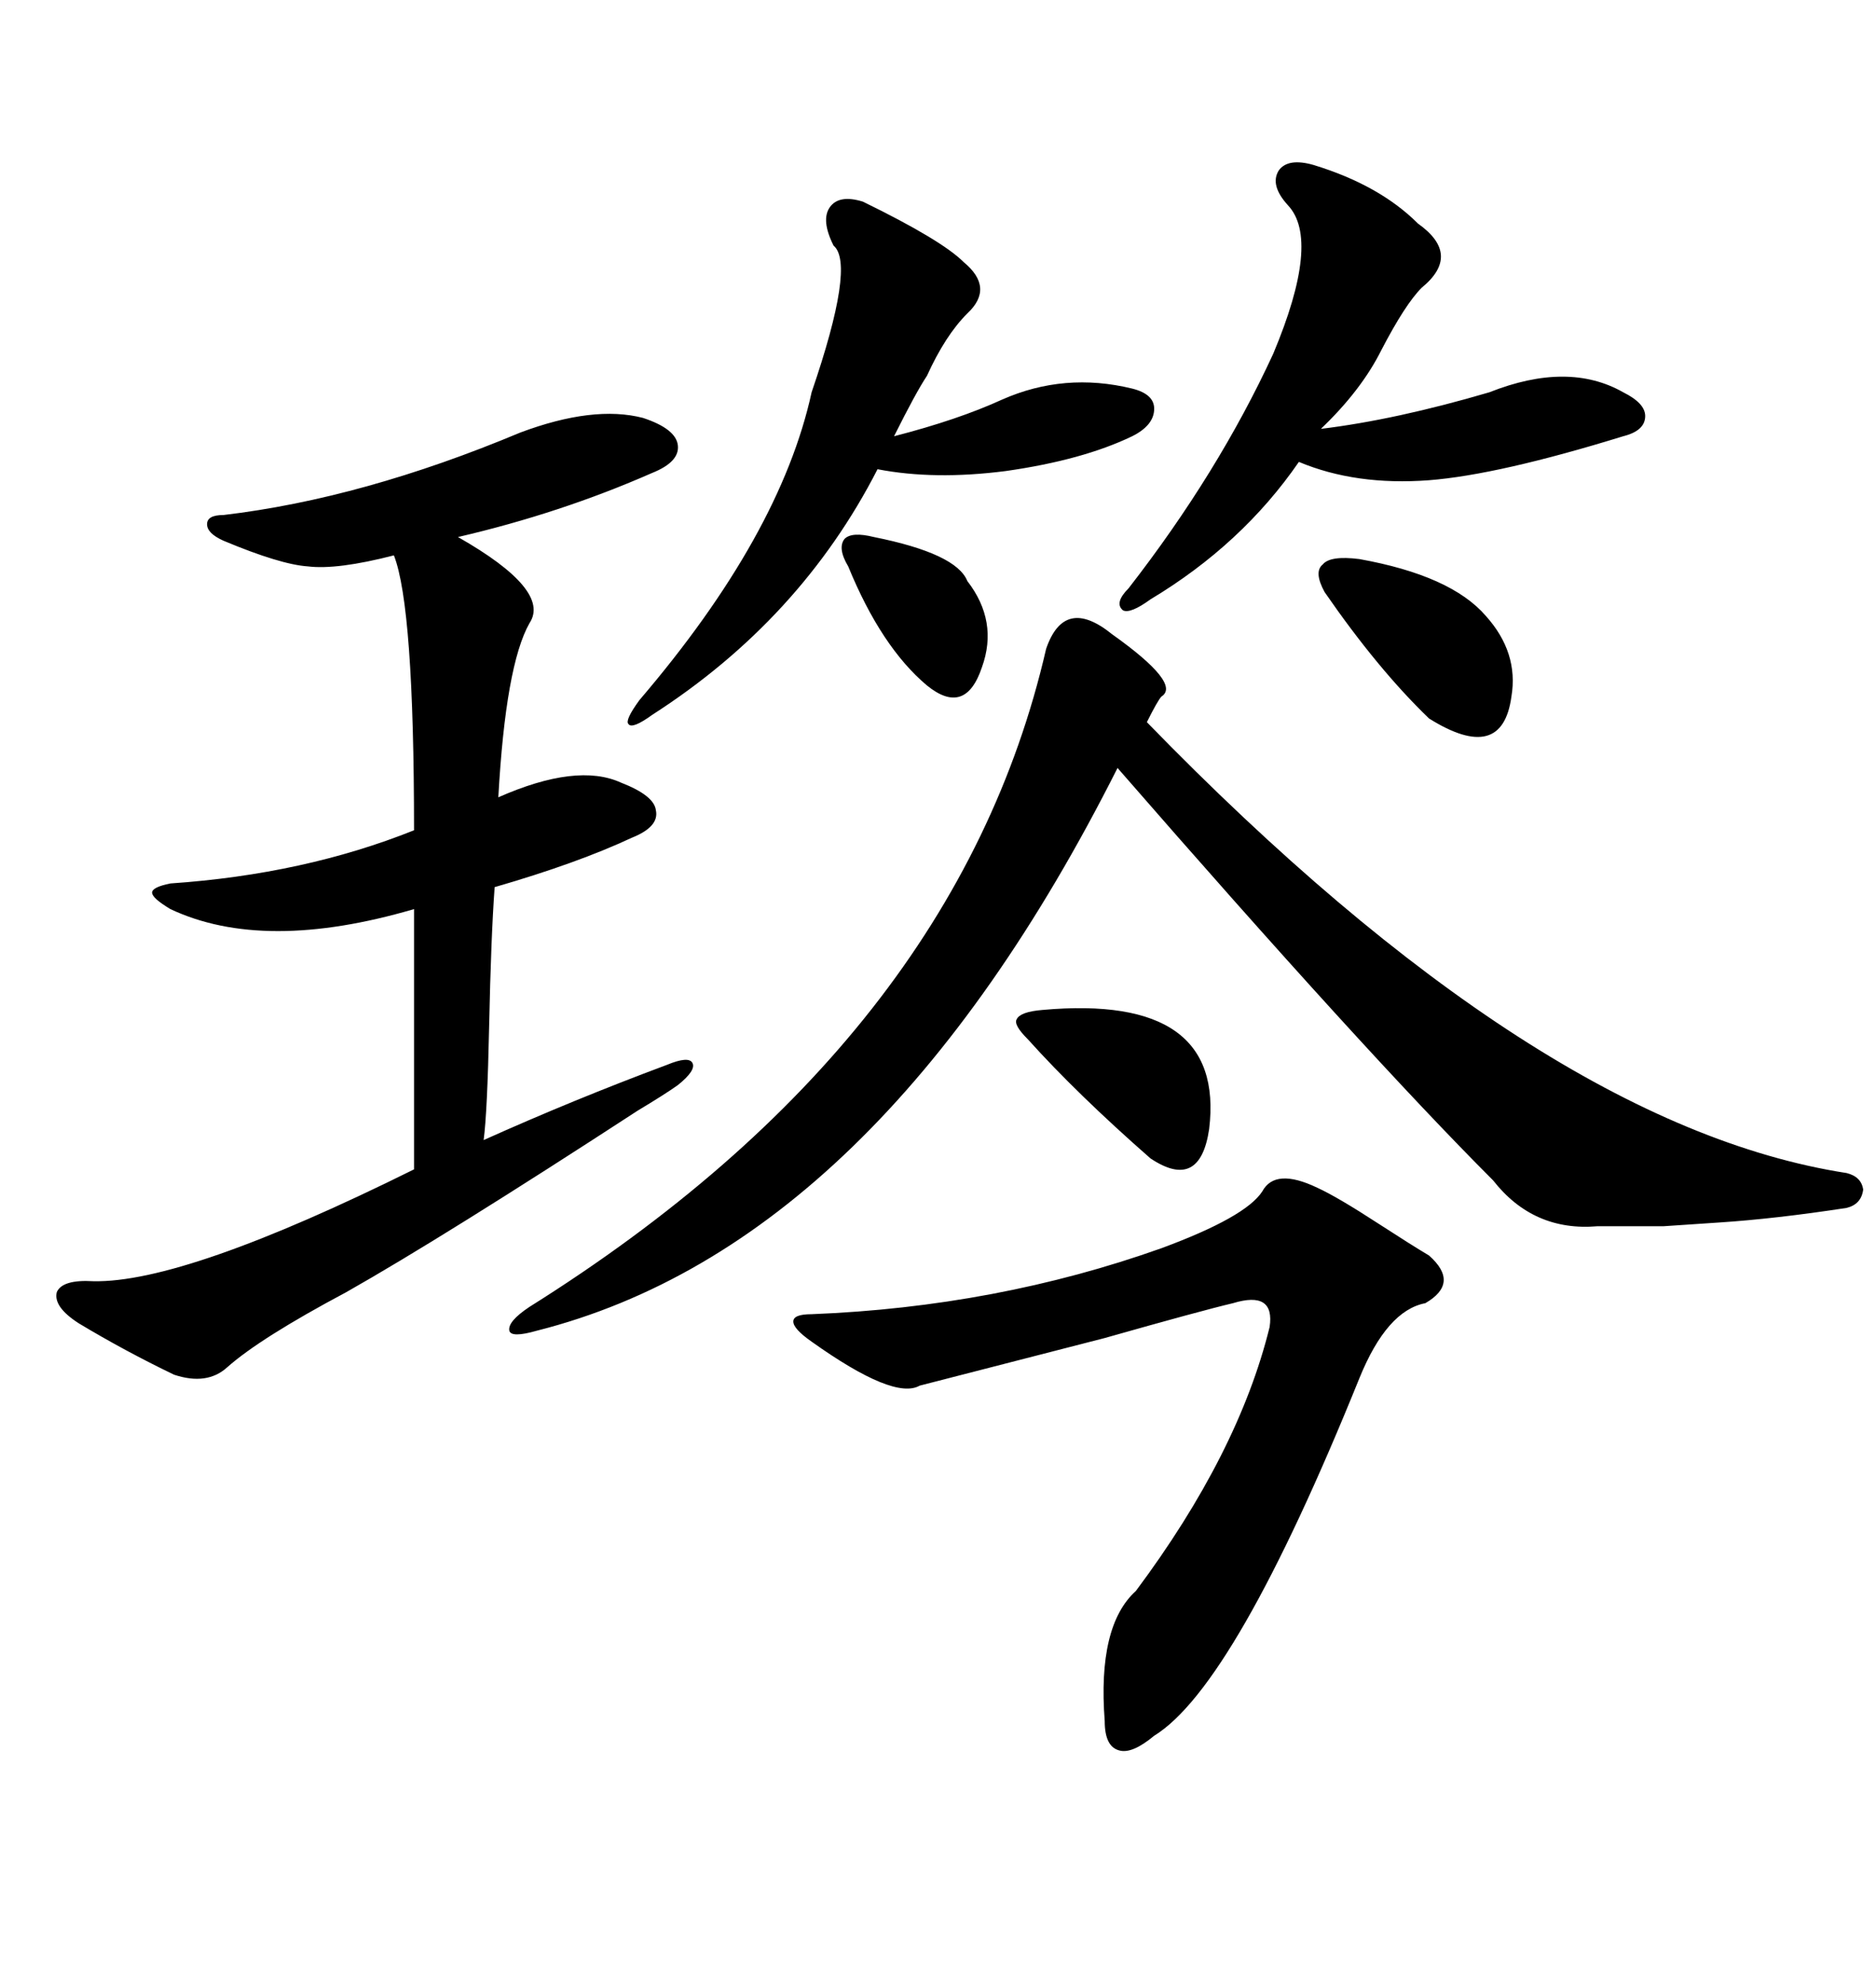 <svg xmlns="http://www.w3.org/2000/svg" xmlns:xlink="http://www.w3.org/1999/xlink" width="300" height="317.285"><path d="M83.20 69.14L83.20 69.14Q94.92 64.75 102.83 66.80L102.83 66.80Q108.11 68.55 108.40 71.19L108.40 71.19Q108.69 73.83 104.30 75.59L104.30 75.59Q89.65 82.03 73.24 85.84L73.24 85.84Q88.18 94.34 84.67 99.61L84.67 99.61Q80.86 106.35 79.69 127.44L79.69 127.44Q92.29 121.88 99.32 125.10L99.32 125.10Q104.59 127.15 104.88 129.49L104.88 129.49Q105.47 132.13 101.07 133.89L101.07 133.89Q92.29 137.99 79.10 141.80L79.10 141.80Q78.52 149.71 78.22 164.06L78.22 164.06Q77.93 177.83 77.34 182.23L77.34 182.23Q91.70 175.78 106.64 170.21L106.64 170.21Q110.16 168.75 110.74 169.92L110.74 169.92Q111.33 171.09 108.40 173.44L108.40 173.44Q106.35 174.90 101.95 177.54L101.95 177.54Q70.90 197.75 55.37 206.54L55.37 206.54Q41.60 213.87 36.33 218.55L36.33 218.55Q33.11 221.48 27.83 219.73L27.83 219.73Q19.92 215.92 12.60 211.52L12.60 211.52Q8.50 208.89 9.08 206.54L9.08 206.54Q9.96 204.49 14.94 204.79L14.94 204.79Q29.59 205.08 66.21 186.91L66.21 186.91L66.21 145.31Q42.19 152.34 27.25 145.31L27.25 145.31Q24.32 143.55 24.32 142.68L24.32 142.68Q24.32 141.80 27.25 141.21L27.25 141.21Q48.63 139.75 66.21 132.71L66.21 132.71Q66.21 96.97 62.99 88.77L62.99 88.77Q53.91 91.11 49.22 90.53L49.22 90.53Q44.82 90.23 35.74 86.43L35.74 86.43Q33.11 85.25 33.11 83.79L33.11 83.79Q33.11 82.32 35.74 82.32L35.74 82.32Q58.01 79.69 83.20 69.14ZM177.83 101.37L177.83 101.37Q188.96 109.28 185.74 111.33L185.74 111.33Q185.16 111.91 183.40 115.43L183.40 115.43Q246.09 179.88 295.31 187.50L295.31 187.50Q297.66 188.09 297.95 190.14L297.95 190.14Q297.66 192.48 295.31 193.07L295.31 193.07Q283.89 194.82 274.80 195.41L274.80 195.41Q270.41 195.70 266.02 196.00L266.02 196.00Q261.91 196.00 255.47 196.00L255.47 196.00Q245.21 196.88 238.77 188.67L238.77 188.67Q218.26 168.16 178.71 122.75L178.71 122.75Q140.33 198.93 85.84 212.70L85.84 212.70Q81.74 213.87 81.45 212.70L81.45 212.70Q81.15 211.23 84.67 208.89L84.67 208.89Q152.93 166.11 167.29 103.71L167.29 103.71Q170.21 95.21 177.83 101.37ZM210.64 189.84L210.64 189.84Q213.87 191.31 220.61 195.70L220.61 195.70Q225.59 198.93 228.52 200.68L228.52 200.68Q233.50 205.08 227.93 208.30L227.93 208.30Q221.78 209.47 217.38 220.31L217.38 220.31Q197.46 269.53 184.57 277.44L184.57 277.44Q181.05 280.37 179.00 279.79L179.00 279.79Q176.66 279.20 176.66 275.10L176.66 275.10Q175.49 259.86 181.64 254.30L181.64 254.30Q198.05 232.32 203.03 212.11L203.03 212.11Q203.91 206.25 197.17 208.30L197.17 208.30Q192.19 209.47 176.66 213.87L176.66 213.87Q156.15 219.14 147.07 221.48L147.07 221.48Q142.97 223.83 129.79 214.45L129.79 214.45Q126.86 212.40 126.86 211.23L126.86 211.23Q126.86 210.06 129.79 210.06L129.79 210.06Q159.38 208.89 185.74 199.51L185.74 199.51Q199.22 194.53 201.86 190.43L201.86 190.43Q203.91 186.62 210.64 189.84ZM180.47 94.04L180.47 94.04Q194.82 75.59 203.61 56.54L203.61 56.54Q211.23 38.38 205.96 32.81L205.96 32.81Q203.03 29.59 204.49 27.25L204.49 27.25Q205.96 25.20 210.06 26.37L210.06 26.37Q220.61 29.59 226.76 35.74L226.76 35.74Q233.79 40.72 227.34 46.00L227.34 46.00Q224.71 48.63 220.90 55.96L220.90 55.96Q217.68 62.40 211.23 68.55L211.23 68.55Q223.24 67.09 238.18 62.70L238.18 62.70Q250.78 57.71 259.57 62.70L259.57 62.70Q263.09 64.45 263.09 66.50L263.09 66.50Q263.09 68.85 259.57 69.73L259.57 69.73Q239.65 75.88 228.52 76.76L228.52 76.76Q216.80 77.64 207.71 73.83L207.71 73.83Q198.63 87.01 183.98 95.80L183.98 95.80Q180.76 98.14 179.59 97.56L179.59 97.56Q178.13 96.39 180.47 94.04ZM137.99 32.23L137.99 32.23Q150.59 38.38 154.10 41.89L154.10 41.89Q159.08 46.00 154.69 50.10L154.69 50.10Q151.17 53.61 148.24 60.06L148.24 60.06Q146.48 62.70 142.97 69.73L142.97 69.73Q153.22 67.09 160.25 63.87L160.25 63.87Q170.21 59.47 181.05 62.11L181.05 62.11Q184.57 62.99 184.57 65.33L184.57 65.33Q184.57 67.97 181.05 69.73L181.05 69.73Q173.14 73.54 160.84 75.29L160.84 75.29Q149.41 76.76 140.33 75L140.33 75Q128.03 99.02 104.30 114.26L104.30 114.26Q101.07 116.60 100.49 115.72L100.49 115.72Q99.90 115.14 102.25 111.91L102.25 111.91Q124.80 85.55 129.79 62.70L129.79 62.70Q136.82 42.19 133.30 39.26L133.30 39.26Q131.25 35.16 132.71 33.11L132.71 33.11Q134.18 31.05 137.99 32.23ZM217.38 89.36L217.38 89.36Q232.03 91.99 237.60 98.44L237.60 98.44Q242.87 104.30 241.70 111.33L241.70 111.33Q240.23 122.17 228.52 114.84L228.52 114.84Q220.31 106.93 211.82 94.63L211.82 94.63Q210.06 91.41 211.52 90.23L211.52 90.23Q212.70 88.77 217.38 89.36ZM166.70 161.43L166.70 161.43Q196.00 158.79 193.36 180.47L193.36 180.47Q191.89 190.43 183.98 185.16L183.98 185.16Q172.27 174.90 164.36 166.11L164.36 166.11Q162.01 163.77 162.60 162.89L162.60 162.89Q163.18 161.72 166.70 161.43ZM139.75 85.84L139.75 85.84Q152.93 88.48 154.69 92.87L154.69 92.87Q159.67 99.32 157.03 106.64L157.03 106.64Q154.39 114.55 148.24 109.57L148.24 109.57Q140.92 103.42 135.64 90.53L135.64 90.53Q133.89 87.60 135.06 86.13L135.06 86.13Q136.23 84.96 139.75 85.84Z"/></svg>